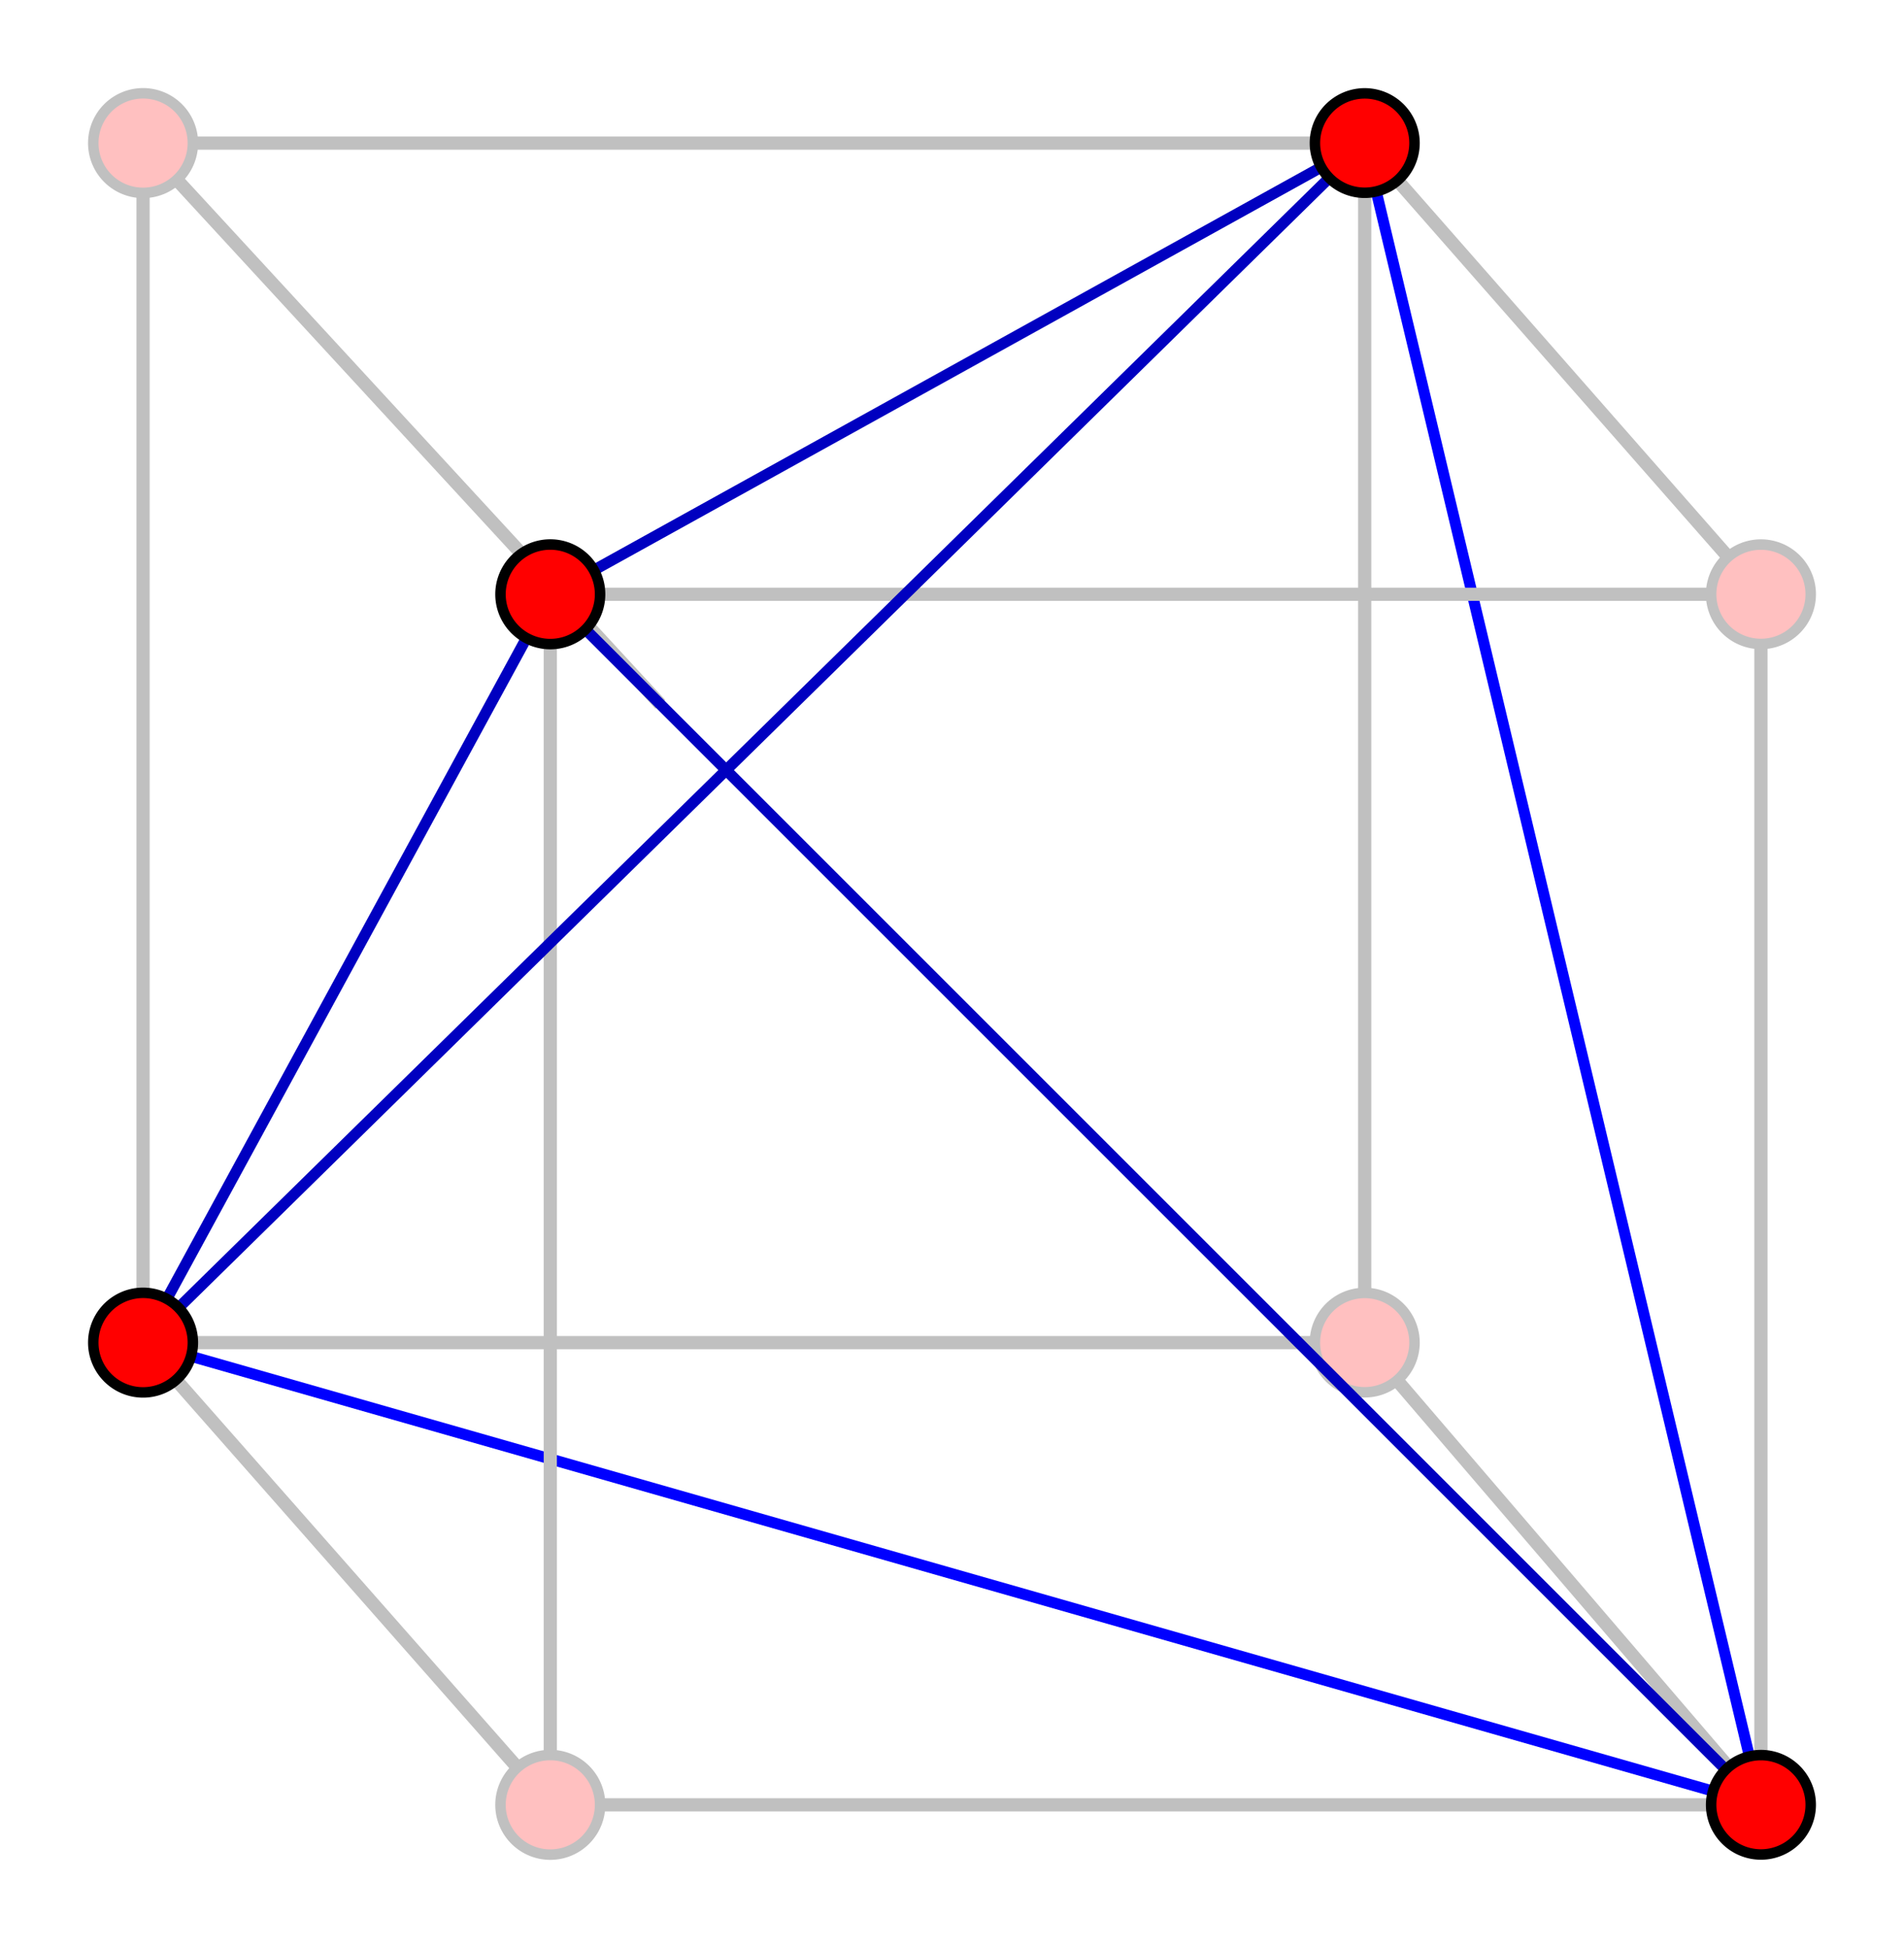 <?xml version="1.0" encoding="UTF-8" standalone="no"?>
<!-- Created with Inkscape (http://www.inkscape.org/) -->

<svg
   xmlns:dc="http://purl.org/dc/elements/1.1/"
   xmlns:cc="http://creativecommons.org/ns#"
   xmlns:rdf="http://www.w3.org/1999/02/22-rdf-syntax-ns#"
   xmlns:svg="http://www.w3.org/2000/svg"
   xmlns="http://www.w3.org/2000/svg"
   version="1.0"
   width="173"
   height="177.003"
   id="svg3075">
  <defs
     id="defs3123" />
  <path
     d="m 13,122.003 147,42"
     id="path3179"
     style="fill:none;stroke:#0000ff;stroke-width:1px;stroke-linecap:butt;stroke-linejoin:miter;stroke-opacity:1" />
  <path
     d="M 160,164.003 124,13.003"
     id="path4046"
     style="fill:none;stroke:#0000ff;stroke-width:1px;stroke-linecap:butt;stroke-linejoin:miter;stroke-opacity:1" />
  <g
     transform="translate(-116,-211.997)"
     id="g3079"
     style="fill:none;stroke:#c0c0c0;stroke-width:1.2px;stroke-opacity:1">
    <path
       d="m 166,266 110,0"
       id="path3091"
       style="stroke:#c0c0c0;stroke-opacity:1" />
    <path
       d="m 166,266 0,110 110,0 0,-110 L 240,225 l -111,0 0,109 111,0 0,-109"
       id="path3081"
       style="stroke:#c0c0c0;stroke-opacity:1" />
    <path
       d="m 129,333.994 37,42.006"
       id="path3083"
       style="stroke:#c0c0c0;stroke-opacity:1" />
    <path
       d="m 129,225 47,51"
       id="path3085"
       style="stroke:#c0c0c0;stroke-opacity:1" />
    <path
       d="M 276,376 240,334"
       id="path3087"
       style="stroke:#c0c0c0;stroke-opacity:1" />
  </g>
  <path
     d="m 128.524,122.002 a 4.524,4.513 0 1 1 -9.049,0 4.524,4.513 0 1 1 9.049,0 z"
     id="path3111"
     style="fill:#ffc0c0;fill-opacity:1;stroke:#c0c0c0;stroke-width:0.951;stroke-opacity:1" />
  <path
     d="M 13,122.003 50,54.003 M 160,164.003 50,54.003 m 0,0 74,-41 M 13,122.003 124,13.003"
     id="path4677"
     style="fill:none;stroke:#0000c0;stroke-width:1px;stroke-linecap:butt;stroke-linejoin:miter;stroke-opacity:1" />
  <path
     d="m 128.524,13.001 a 4.524,4.516 0 1 1 -9.048,0 4.524,4.516 0 1 1 9.048,0 z"
     id="path3107"
     style="fill:#ff0000;fill-opacity:1;stroke:#000000;stroke-width:0.952" />
  <path
     d="m 164.524,54.001 a 4.524,4.516 0 1 1 -9.048,0 4.524,4.516 0 1 1 9.048,0 z"
     id="path3099"
     style="fill:#ffc0c0;fill-opacity:1;stroke:#c0c0c0;stroke-width:0.952;stroke-opacity:1" />
  <path
     d="m 54.524,164.004 a 4.524,4.524 0 0 1 -9.048,0 4.524,4.524 0 1 1 9.048,0 z"
     id="path3113"
     style="fill:#ffc0c0;fill-opacity:1;stroke:#c0c0c0;stroke-width:0.952;stroke-opacity:1" />
  <path
     d="m 164.524,164.001 a 4.524,4.516 0 1 1 -9.048,0 4.524,4.516 0 1 1 9.048,0 z"
     id="path3115"
     style="fill:#ff0000;fill-opacity:1;stroke:#000000;stroke-width:0.952" />
  <path
     d="m 17.524,122.003 a 4.524,4.524 0 0 1 -9.048,0 4.524,4.524 0 1 1 9.048,0 z"
     id="path3109"
     style="fill:#ff0000;fill-opacity:1;stroke:#000000;stroke-width:0.952" />
  <path
     d="m 54.524,54.004 a 4.524,4.524 0 0 1 -9.048,0 4.524,4.524 0 1 1 9.048,0 z"
     id="path3097"
     style="fill:#ff0000;fill-opacity:1;stroke:#000000;stroke-width:0.952" />
  <path
     d="m 17.524,13.003 a 4.524,4.524 0 0 1 -9.048,0 4.524,4.524 0 1 1 9.048,0 z"
     id="path3105"
     style="fill:#ffc0c0;fill-opacity:1;stroke:#c0c0c0;stroke-width:0.952;stroke-opacity:1" />
</svg>
